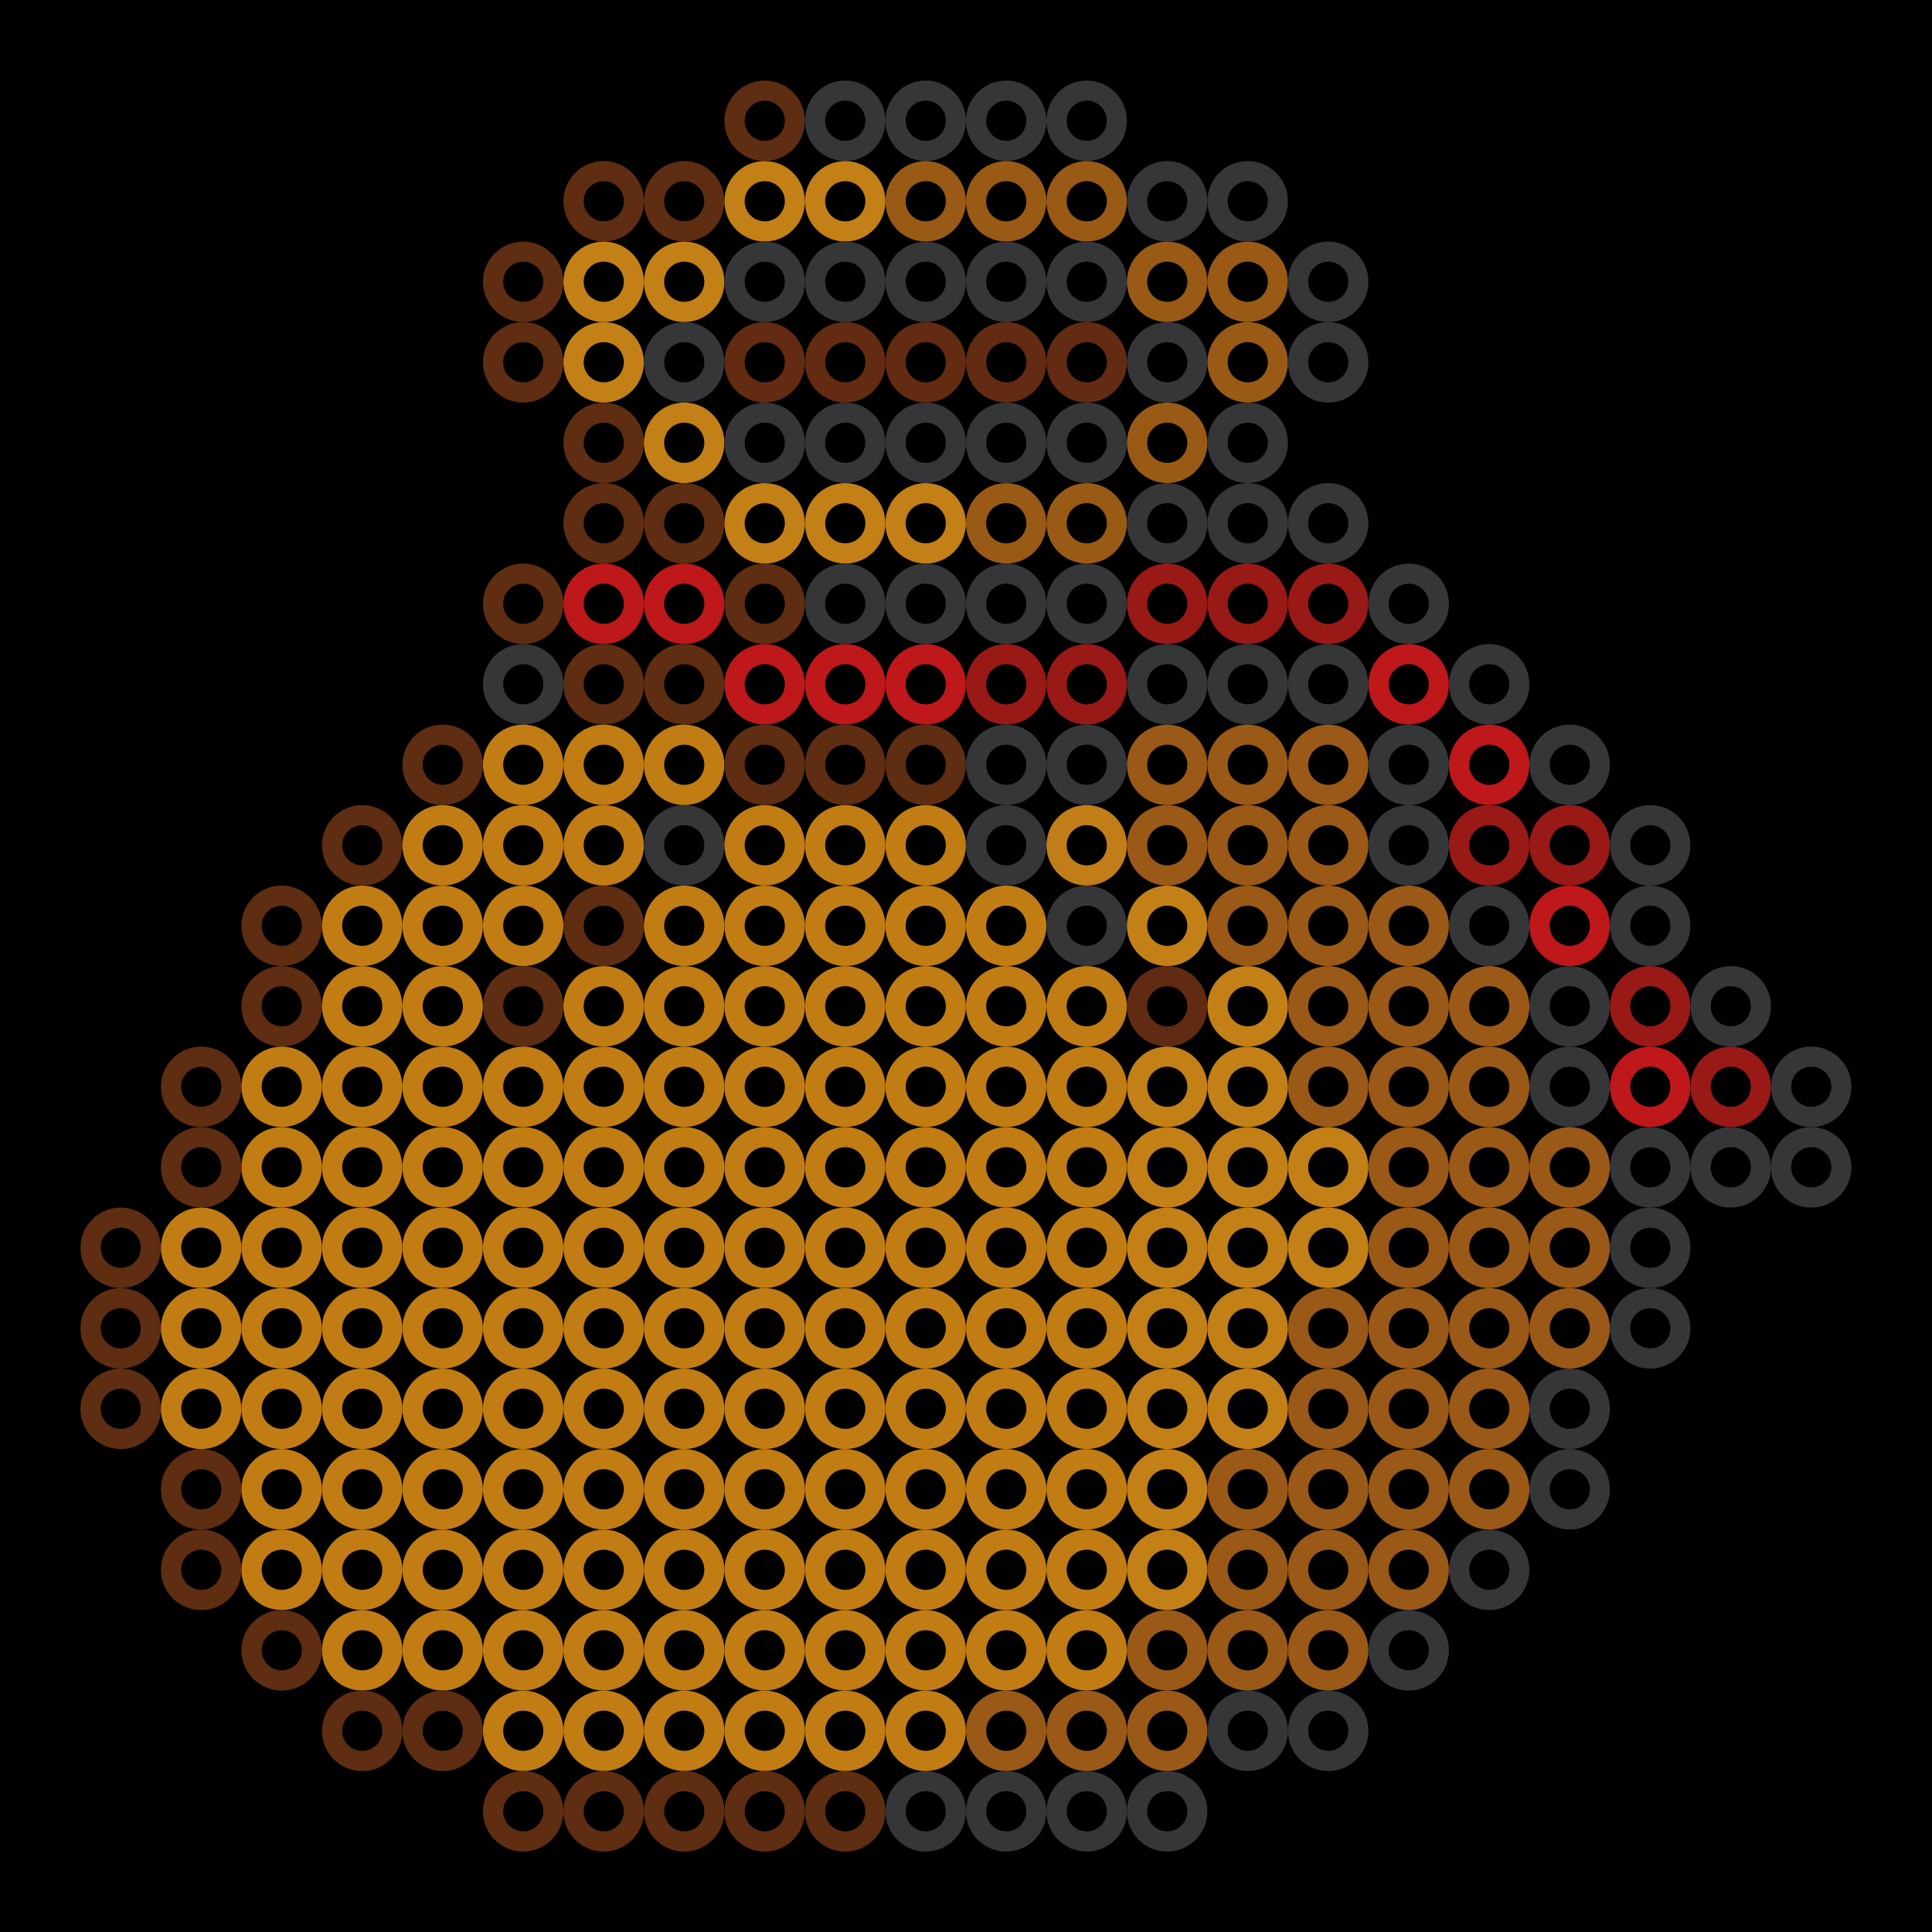 <?xml version='1.0' encoding='UTF-8'?><svg id='Lager_2' xmlns='http://www.w3.org/2000/svg' width='240mm' height='240mm' viewBox='0 0 680.31 680.31'><g id='Lager_2-2'><rect width='680.31' height='680.31'/></g><defs><style>.cls-1{fill:none;}.cls-2{fill:#9a5916;}.cls-3{fill:#991917;}.cls-4{fill:#985a15;}.cls-5{fill:#c38017;}.cls-6{fill:#be181a;}.cls-7{fill:#c17d13;}.cls-8{fill:#c17d17;}.cls-9{fill:#632b11;}.cls-10{fill:#343638;}.cls-11{fill:#612a12;}.cls-12{fill:#5f2d12;}</style></defs><g id='Lager_73_kopia'><g><circle class='cls-12' cx='269.26' cy='42.54' r='14.17'/><circle class='cls-10' cx='297.61' cy='42.54' r='14.17'/><circle class='cls-10' cx='325.95' cy='42.54' r='14.17'/><circle class='cls-10' cx='354.3' cy='42.54' r='14.17'/><circle class='cls-10' cx='382.65' cy='42.54' r='14.17'/><circle class='cls-12' cx='212.57' cy='70.89' r='14.17'/><circle class='cls-12' cx='240.91' cy='70.89' r='14.17'/><circle class='cls-5' cx='269.26' cy='70.89' r='14.17'/><circle class='cls-5' cx='297.61' cy='70.89' r='14.17'/><circle class='cls-4' cx='325.95' cy='70.89' r='14.17'/><circle class='cls-4' cx='354.3' cy='70.89' r='14.17'/><circle class='cls-4' cx='382.65' cy='70.89' r='14.17'/><circle class='cls-10' cx='410.99' cy='70.89' r='14.17'/><circle class='cls-10' cx='439.34' cy='70.89' r='14.17'/><circle class='cls-12' cx='184.22' cy='99.24' r='14.17'/><circle class='cls-5' cx='212.57' cy='99.24' r='14.17'/><circle class='cls-5' cx='240.91' cy='99.24' r='14.17'/><circle class='cls-10' cx='269.26' cy='99.24' r='14.17'/><circle class='cls-10' cx='297.61' cy='99.24' r='14.17'/><circle class='cls-10' cx='325.95' cy='99.24' r='14.17'/><circle class='cls-10' cx='354.3' cy='99.24' r='14.17'/><circle class='cls-10' cx='382.65' cy='99.24' r='14.17'/><circle class='cls-4' cx='410.99' cy='99.24' r='14.17'/><circle class='cls-4' cx='439.34' cy='99.24' r='14.17'/><circle class='cls-10' cx='467.68' cy='99.24' r='14.17'/><circle class='cls-12' cx='184.22' cy='127.58' r='14.17'/><circle class='cls-5' cx='212.57' cy='127.58' r='14.17'/><circle class='cls-10' cx='240.91' cy='127.58' r='14.17'/><circle class='cls-9' cx='269.26' cy='127.58' r='14.17'/><circle class='cls-9' cx='297.61' cy='127.58' r='14.17'/><circle class='cls-9' cx='325.95' cy='127.58' r='14.17'/><circle class='cls-9' cx='354.3' cy='127.58' r='14.17'/><circle class='cls-9' cx='382.65' cy='127.58' r='14.17'/><circle class='cls-10' cx='410.99' cy='127.58' r='14.17'/><circle class='cls-4' cx='439.34' cy='127.58' r='14.17'/><circle class='cls-10' cx='467.68' cy='127.58' r='14.17'/><circle class='cls-12' cx='212.57' cy='155.93' r='14.17'/><circle class='cls-5' cx='240.91' cy='155.93' r='14.17'/><circle class='cls-10' cx='269.26' cy='155.93' r='14.17'/><circle class='cls-10' cx='297.61' cy='155.93' r='14.17'/><circle class='cls-10' cx='325.95' cy='155.93' r='14.17'/><circle class='cls-10' cx='354.3' cy='155.93' r='14.17'/><circle class='cls-10' cx='382.65' cy='155.93' r='14.17'/><circle class='cls-4' cx='410.99' cy='155.93' r='14.17'/><circle class='cls-10' cx='439.34' cy='155.93' r='14.17'/><circle class='cls-12' cx='212.57' cy='184.28' r='14.17'/><circle class='cls-12' cx='240.91' cy='184.28' r='14.17'/><circle class='cls-5' cx='269.26' cy='184.28' r='14.17'/><circle class='cls-5' cx='297.61' cy='184.28' r='14.17'/><circle class='cls-5' cx='325.95' cy='184.28' r='14.17'/><circle class='cls-4' cx='354.3' cy='184.28' r='14.17'/><circle class='cls-4' cx='382.65' cy='184.28' r='14.17'/><circle class='cls-10' cx='410.99' cy='184.28' r='14.17'/><circle class='cls-10' cx='439.34' cy='184.28' r='14.17'/><circle class='cls-10' cx='467.68' cy='184.28' r='14.17'/><circle class='cls-12' cx='184.22' cy='212.62' r='14.17'/><circle class='cls-6' cx='212.57' cy='212.62' r='14.17'/><circle class='cls-6' cx='240.91' cy='212.62' r='14.17'/><circle class='cls-12' cx='269.26' cy='212.62' r='14.17'/><circle class='cls-10' cx='297.61' cy='212.62' r='14.17'/><circle class='cls-10' cx='325.95' cy='212.62' r='14.17'/><circle class='cls-10' cx='354.3' cy='212.62' r='14.17'/><circle class='cls-10' cx='382.65' cy='212.62' r='14.17'/><circle class='cls-3' cx='410.99' cy='212.62' r='14.17'/><circle class='cls-3' cx='439.34' cy='212.62' r='14.17'/><circle class='cls-3' cx='467.68' cy='212.62' r='14.17'/><circle class='cls-10' cx='496.03' cy='212.62' r='14.17'/><circle class='cls-10' cx='184.22' cy='240.97' r='14.17'/><circle class='cls-12' cx='212.57' cy='240.97' r='14.17'/><circle class='cls-12' cx='240.91' cy='240.97' r='14.17'/><circle class='cls-6' cx='269.26' cy='240.97' r='14.17'/><circle class='cls-6' cx='297.61' cy='240.97' r='14.17'/><circle class='cls-6' cx='325.95' cy='240.97' r='14.17'/><circle class='cls-3' cx='354.3' cy='240.97' r='14.17'/><circle class='cls-3' cx='382.65' cy='240.97' r='14.17'/><circle class='cls-10' cx='410.99' cy='240.97' r='14.17'/><circle class='cls-10' cx='439.34' cy='240.97' r='14.17'/><circle class='cls-10' cx='467.68' cy='240.97' r='14.17'/><circle class='cls-6' cx='496.03' cy='240.97' r='14.17'/><circle class='cls-10' cx='524.38' cy='240.97' r='14.17'/><circle class='cls-12' cx='155.87' cy='269.32' r='14.17'/><circle class='cls-7' cx='184.22' cy='269.32' r='14.17'/><circle class='cls-7' cx='212.57' cy='269.32' r='14.17'/><circle class='cls-7' cx='240.91' cy='269.32' r='14.17'/><circle class='cls-12' cx='269.26' cy='269.32' r='14.17'/><circle class='cls-12' cx='297.61' cy='269.32' r='14.17'/><circle class='cls-12' cx='325.95' cy='269.32' r='14.17'/><circle class='cls-10' cx='354.3' cy='269.32' r='14.17'/><circle class='cls-10' cx='382.65' cy='269.32' r='14.17'/><circle class='cls-2' cx='410.99' cy='269.32' r='14.17'/><circle class='cls-2' cx='439.34' cy='269.32' r='14.17'/><circle class='cls-2' cx='467.68' cy='269.32' r='14.17'/><circle class='cls-10' cx='496.03' cy='269.32' r='14.17'/><circle class='cls-6' cx='524.38' cy='269.32' r='14.17'/><circle class='cls-10' cx='552.72' cy='269.32' r='14.17'/><circle class='cls-12' cx='127.53' cy='297.66' r='14.17'/><circle class='cls-7' cx='155.87' cy='297.66' r='14.17'/><circle class='cls-7' cx='184.22' cy='297.66' r='14.17'/><circle class='cls-7' cx='212.57' cy='297.66' r='14.17'/><circle class='cls-10' cx='240.91' cy='297.66' r='14.17'/><circle class='cls-7' cx='269.26' cy='297.66' r='14.17'/><circle class='cls-7' cx='297.61' cy='297.66' r='14.17'/><circle class='cls-7' cx='325.95' cy='297.66' r='14.17'/><circle class='cls-10' cx='354.3' cy='297.66' r='14.17'/><circle class='cls-8' cx='382.65' cy='297.66' r='14.17'/><circle class='cls-2' cx='410.99' cy='297.66' r='14.17'/><circle class='cls-2' cx='439.34' cy='297.66' r='14.17'/><circle class='cls-2' cx='467.68' cy='297.66' r='14.17'/><circle class='cls-10' cx='496.03' cy='297.66' r='14.17'/><circle class='cls-3' cx='524.38' cy='297.66' r='14.17'/><circle class='cls-3' cx='552.72' cy='297.66' r='14.17'/><circle class='cls-10' cx='581.07' cy='297.66' r='14.17'/><circle class='cls-12' cx='99.18' cy='326.01' r='14.17'/><circle class='cls-7' cx='127.53' cy='326.01' r='14.17'/><circle class='cls-7' cx='155.87' cy='326.01' r='14.17'/><circle class='cls-7' cx='184.22' cy='326.01' r='14.17'/><circle class='cls-12' cx='212.57' cy='326.01' r='14.17'/><circle class='cls-7' cx='240.91' cy='326.01' r='14.17'/><circle class='cls-7' cx='269.26' cy='326.01' r='14.17'/><circle class='cls-7' cx='297.61' cy='326.01' r='14.17'/><circle class='cls-7' cx='325.95' cy='326.01' r='14.17'/><circle class='cls-7' cx='354.3' cy='326.01' r='14.17'/><circle class='cls-10' cx='382.65' cy='326.01' r='14.17'/><circle class='cls-5' cx='410.99' cy='326.01' r='14.17'/><circle class='cls-2' cx='439.34' cy='326.01' r='14.17'/><circle class='cls-2' cx='467.68' cy='326.01' r='14.17'/><circle class='cls-2' cx='496.03' cy='326.01' r='14.17'/><circle class='cls-10' cx='524.38' cy='326.01' r='14.17'/><circle class='cls-6' cx='552.72' cy='326.01' r='14.17'/><circle class='cls-10' cx='581.07' cy='326.01' r='14.17'/><circle class='cls-12' cx='99.18' cy='354.36' r='14.17'/><circle class='cls-7' cx='127.53' cy='354.36' r='14.17'/><circle class='cls-7' cx='155.87' cy='354.36' r='14.17'/><circle class='cls-12' cx='184.22' cy='354.36' r='14.17'/><circle class='cls-7' cx='212.57' cy='354.36' r='14.17'/><circle class='cls-7' cx='240.91' cy='354.36' r='14.17'/><circle class='cls-7' cx='269.26' cy='354.36' r='14.17'/><circle class='cls-7' cx='297.61' cy='354.36' r='14.17'/><circle class='cls-7' cx='325.95' cy='354.36' r='14.17'/><circle class='cls-7' cx='354.3' cy='354.36' r='14.17'/><circle class='cls-7' cx='382.65' cy='354.36' r='14.17'/><circle class='cls-11' cx='410.99' cy='354.36' r='14.17'/><circle class='cls-5' cx='439.34' cy='354.36' r='14.17'/><circle class='cls-2' cx='467.68' cy='354.36' r='14.17'/><circle class='cls-2' cx='496.03' cy='354.36' r='14.17'/><circle class='cls-2' cx='524.38' cy='354.36' r='14.17'/><circle class='cls-10' cx='552.72' cy='354.36' r='14.17'/><circle class='cls-3' cx='581.07' cy='354.36' r='14.17'/><circle class='cls-10' cx='609.42' cy='354.36' r='14.17'/><circle class='cls-12' cx='70.83' cy='382.7' r='14.17'/><circle class='cls-7' cx='99.18' cy='382.7' r='14.17'/><circle class='cls-7' cx='127.53' cy='382.7' r='14.17'/><circle class='cls-7' cx='155.87' cy='382.7' r='14.17'/><circle class='cls-7' cx='184.22' cy='382.7' r='14.17'/><circle class='cls-7' cx='212.57' cy='382.7' r='14.17'/><circle class='cls-7' cx='240.91' cy='382.7' r='14.17'/><circle class='cls-7' cx='269.26' cy='382.7' r='14.17'/><circle class='cls-7' cx='297.61' cy='382.7' r='14.17'/><circle class='cls-7' cx='325.95' cy='382.7' r='14.17'/><circle class='cls-7' cx='354.3' cy='382.7' r='14.17'/><circle class='cls-7' cx='382.65' cy='382.7' r='14.17'/><circle class='cls-5' cx='410.99' cy='382.7' r='14.17'/><circle class='cls-5' cx='439.34' cy='382.7' r='14.17'/><circle class='cls-2' cx='467.68' cy='382.7' r='14.17'/><circle class='cls-2' cx='496.03' cy='382.7' r='14.17'/><circle class='cls-2' cx='524.38' cy='382.7' r='14.17'/><circle class='cls-10' cx='552.72' cy='382.7' r='14.17'/><circle class='cls-6' cx='581.07' cy='382.7' r='14.17'/><circle class='cls-3' cx='609.42' cy='382.7' r='14.17'/><circle class='cls-10' cx='637.76' cy='382.7' r='14.17'/><circle class='cls-12' cx='70.83' cy='411.05' r='14.17'/><circle class='cls-7' cx='99.18' cy='411.05' r='14.17'/><circle class='cls-7' cx='127.53' cy='411.05' r='14.17'/><circle class='cls-7' cx='155.87' cy='411.05' r='14.17'/><circle class='cls-7' cx='184.22' cy='411.05' r='14.17'/><circle class='cls-7' cx='212.57' cy='411.05' r='14.17'/><circle class='cls-7' cx='240.91' cy='411.05' r='14.17'/><circle class='cls-7' cx='269.26' cy='411.05' r='14.17'/><circle class='cls-7' cx='297.61' cy='411.05' r='14.17'/><circle class='cls-7' cx='325.95' cy='411.05' r='14.17'/><circle class='cls-7' cx='354.3' cy='411.05' r='14.17'/><circle class='cls-7' cx='382.65' cy='411.05' r='14.17'/><circle class='cls-5' cx='410.99' cy='411.05' r='14.17'/><circle class='cls-5' cx='439.34' cy='411.05' r='14.17'/><circle class='cls-5' cx='467.68' cy='411.05' r='14.17'/><circle class='cls-2' cx='496.03' cy='411.05' r='14.17'/><circle class='cls-2' cx='524.38' cy='411.05' r='14.17'/><circle class='cls-2' cx='552.72' cy='411.05' r='14.17'/><circle class='cls-10' cx='581.07' cy='411.05' r='14.17'/><circle class='cls-10' cx='609.42' cy='411.05' r='14.17'/><circle class='cls-10' cx='637.76' cy='411.05' r='14.17'/><circle class='cls-12' cx='42.49' cy='439.39' r='14.17'/><circle class='cls-7' cx='70.83' cy='439.39' r='14.17'/><circle class='cls-7' cx='99.18' cy='439.39' r='14.17'/><circle class='cls-7' cx='127.53' cy='439.39' r='14.17'/><circle class='cls-7' cx='155.87' cy='439.39' r='14.17'/><circle class='cls-7' cx='184.22' cy='439.39' r='14.17'/><circle class='cls-7' cx='212.57' cy='439.39' r='14.17'/><circle class='cls-7' cx='240.91' cy='439.39' r='14.17'/><circle class='cls-7' cx='269.26' cy='439.39' r='14.17'/><circle class='cls-7' cx='297.61' cy='439.39' r='14.17'/><circle class='cls-7' cx='325.95' cy='439.39' r='14.17'/><circle class='cls-7' cx='354.3' cy='439.39' r='14.17'/><circle class='cls-7' cx='382.65' cy='439.39' r='14.17'/><circle class='cls-5' cx='410.99' cy='439.39' r='14.17'/><circle class='cls-5' cx='439.34' cy='439.39' r='14.17'/><circle class='cls-5' cx='467.68' cy='439.39' r='14.17'/><circle class='cls-2' cx='496.03' cy='439.39' r='14.17'/><circle class='cls-2' cx='524.38' cy='439.39' r='14.17'/><circle class='cls-2' cx='552.72' cy='439.39' r='14.17'/><circle class='cls-10' cx='581.07' cy='439.39' r='14.17'/><circle class='cls-12' cx='42.49' cy='467.74' r='14.17'/><circle class='cls-7' cx='70.83' cy='467.74' r='14.17'/><circle class='cls-7' cx='99.18' cy='467.74' r='14.17'/><circle class='cls-7' cx='127.53' cy='467.74' r='14.17'/><circle class='cls-7' cx='155.87' cy='467.74' r='14.17'/><circle class='cls-7' cx='184.22' cy='467.74' r='14.17'/><circle class='cls-7' cx='212.57' cy='467.74' r='14.17'/><circle class='cls-7' cx='240.91' cy='467.74' r='14.17'/><circle class='cls-7' cx='269.26' cy='467.74' r='14.17'/><circle class='cls-7' cx='297.61' cy='467.74' r='14.17'/><circle class='cls-7' cx='325.95' cy='467.74' r='14.17'/><circle class='cls-7' cx='354.3' cy='467.74' r='14.17'/><circle class='cls-7' cx='382.65' cy='467.74' r='14.17'/><circle class='cls-5' cx='410.99' cy='467.74' r='14.17'/><circle class='cls-5' cx='439.34' cy='467.74' r='14.17'/><circle class='cls-2' cx='467.68' cy='467.74' r='14.17'/><circle class='cls-2' cx='496.03' cy='467.74' r='14.17'/><circle class='cls-2' cx='524.38' cy='467.74' r='14.17'/><circle class='cls-2' cx='552.72' cy='467.74' r='14.17'/><circle class='cls-10' cx='581.07' cy='467.74' r='14.17'/><circle class='cls-12' cx='42.49' cy='496.09' r='14.17'/><circle class='cls-7' cx='70.83' cy='496.09' r='14.17'/><circle class='cls-7' cx='99.18' cy='496.09' r='14.17'/><circle class='cls-7' cx='127.53' cy='496.09' r='14.17'/><circle class='cls-7' cx='155.87' cy='496.09' r='14.17'/><circle class='cls-7' cx='184.22' cy='496.09' r='14.17'/><circle class='cls-7' cx='212.57' cy='496.09' r='14.17'/><circle class='cls-7' cx='240.91' cy='496.09' r='14.17'/><circle class='cls-7' cx='269.26' cy='496.09' r='14.17'/><circle class='cls-7' cx='297.61' cy='496.09' r='14.17'/><circle class='cls-7' cx='325.95' cy='496.09' r='14.17'/><circle class='cls-7' cx='354.3' cy='496.09' r='14.17'/><circle class='cls-7' cx='382.65' cy='496.09' r='14.17'/><circle class='cls-5' cx='410.99' cy='496.09' r='14.17'/><circle class='cls-5' cx='439.34' cy='496.09' r='14.17'/><circle class='cls-2' cx='467.68' cy='496.09' r='14.17'/><circle class='cls-2' cx='496.03' cy='496.09' r='14.17'/><circle class='cls-2' cx='524.38' cy='496.09' r='14.17'/><circle class='cls-10' cx='552.72' cy='496.09' r='14.17'/><circle class='cls-12' cx='70.83' cy='524.43' r='14.17'/><circle class='cls-7' cx='99.18' cy='524.43' r='14.17'/><circle class='cls-7' cx='127.53' cy='524.43' r='14.17'/><circle class='cls-7' cx='155.87' cy='524.43' r='14.17'/><circle class='cls-7' cx='184.22' cy='524.43' r='14.17'/><circle class='cls-7' cx='212.57' cy='524.43' r='14.17'/><circle class='cls-7' cx='240.91' cy='524.43' r='14.17'/><circle class='cls-7' cx='269.26' cy='524.43' r='14.17'/><circle class='cls-7' cx='297.61' cy='524.43' r='14.17'/><circle class='cls-7' cx='325.95' cy='524.43' r='14.17'/><circle class='cls-7' cx='354.3' cy='524.43' r='14.17'/><circle class='cls-7' cx='382.65' cy='524.43' r='14.17'/><circle class='cls-5' cx='410.99' cy='524.43' r='14.17'/><circle class='cls-2' cx='439.34' cy='524.43' r='14.17'/><circle class='cls-2' cx='467.68' cy='524.43' r='14.17'/><circle class='cls-2' cx='496.03' cy='524.43' r='14.17'/><circle class='cls-2' cx='524.38' cy='524.43' r='14.17'/><circle class='cls-10' cx='552.72' cy='524.43' r='14.17'/><circle class='cls-12' cx='70.83' cy='552.78' r='14.17'/><circle class='cls-7' cx='99.18' cy='552.78' r='14.17'/><circle class='cls-7' cx='127.53' cy='552.78' r='14.17'/><circle class='cls-7' cx='155.87' cy='552.78' r='14.17'/><circle class='cls-7' cx='184.22' cy='552.78' r='14.17'/><circle class='cls-7' cx='212.57' cy='552.78' r='14.17'/><circle class='cls-7' cx='240.91' cy='552.78' r='14.17'/><circle class='cls-7' cx='269.26' cy='552.78' r='14.17'/><circle class='cls-7' cx='297.61' cy='552.78' r='14.17'/><circle class='cls-7' cx='325.95' cy='552.78' r='14.17'/><circle class='cls-7' cx='354.3' cy='552.78' r='14.17'/><circle class='cls-7' cx='382.65' cy='552.78' r='14.17'/><circle class='cls-5' cx='410.99' cy='552.78' r='14.17'/><circle class='cls-2' cx='439.34' cy='552.78' r='14.17'/><circle class='cls-2' cx='467.68' cy='552.78' r='14.17'/><circle class='cls-2' cx='496.03' cy='552.78' r='14.17'/><circle class='cls-10' cx='524.38' cy='552.78' r='14.17'/><circle class='cls-12' cx='99.18' cy='581.13' r='14.17'/><circle class='cls-7' cx='127.53' cy='581.13' r='14.17'/><circle class='cls-7' cx='155.87' cy='581.13' r='14.17'/><circle class='cls-7' cx='184.22' cy='581.13' r='14.17'/><circle class='cls-7' cx='212.57' cy='581.13' r='14.17'/><circle class='cls-7' cx='240.91' cy='581.13' r='14.17'/><circle class='cls-7' cx='269.26' cy='581.13' r='14.17'/><circle class='cls-7' cx='297.61' cy='581.13' r='14.17'/><circle class='cls-7' cx='325.95' cy='581.13' r='14.17'/><circle class='cls-7' cx='354.3' cy='581.13' r='14.17'/><circle class='cls-7' cx='382.65' cy='581.13' r='14.17'/><circle class='cls-2' cx='410.99' cy='581.13' r='14.17'/><circle class='cls-2' cx='439.34' cy='581.13' r='14.17'/><circle class='cls-2' cx='467.68' cy='581.13' r='14.17'/><circle class='cls-10' cx='496.03' cy='581.13' r='14.17'/><circle class='cls-12' cx='127.53' cy='609.47' r='14.17'/><circle class='cls-12' cx='155.87' cy='609.47' r='14.17'/><circle class='cls-7' cx='184.22' cy='609.47' r='14.17'/><circle class='cls-7' cx='212.57' cy='609.47' r='14.17'/><circle class='cls-7' cx='240.91' cy='609.47' r='14.17'/><circle class='cls-7' cx='269.26' cy='609.47' r='14.17'/><circle class='cls-7' cx='297.61' cy='609.47' r='14.17'/><circle class='cls-7' cx='325.95' cy='609.47' r='14.17'/><circle class='cls-2' cx='354.3' cy='609.47' r='14.17'/><circle class='cls-2' cx='382.65' cy='609.47' r='14.17'/><circle class='cls-2' cx='410.99' cy='609.47' r='14.17'/><circle class='cls-10' cx='439.34' cy='609.47' r='14.17'/><circle class='cls-10' cx='467.68' cy='609.47' r='14.17'/><circle class='cls-12' cx='184.22' cy='637.82' r='14.17'/><circle class='cls-12' cx='212.57' cy='637.82' r='14.17'/><circle class='cls-12' cx='240.91' cy='637.82' r='14.17'/><circle class='cls-12' cx='269.26' cy='637.82' r='14.17'/><circle class='cls-12' cx='297.61' cy='637.82' r='14.17'/><circle class='cls-10' cx='325.95' cy='637.82' r='14.17'/><circle class='cls-10' cx='354.3' cy='637.82' r='14.17'/><circle class='cls-10' cx='382.65' cy='637.82' r='14.17'/><circle class='cls-10' cx='410.99' cy='637.82' r='14.17'/><rect class='cls-1' width='680.31' height='680.31'/></g></g><defs><style>.cls-1{fill:none;}</style></defs><g id='blob1'><g><circle cx='14.17' cy='14.17' r='7.07'/><circle cx='42.52' cy='14.17' r='7.07'/><circle cx='70.87' cy='14.17' r='7.07'/><circle cx='99.21' cy='14.17' r='7.07'/><circle cx='127.56' cy='14.17' r='7.07'/><circle cx='155.91' cy='14.17' r='7.07'/><circle cx='184.25' cy='14.17' r='7.07'/><circle cx='212.6' cy='14.17' r='7.07'/><circle cx='240.94' cy='14.17' r='7.07'/><circle cx='269.29' cy='14.17' r='7.07'/><circle cx='297.64' cy='14.17' r='7.07'/><circle cx='325.98' cy='14.17' r='7.07'/><circle cx='354.33' cy='14.17' r='7.07'/><circle cx='382.68' cy='14.17' r='7.07'/><circle cx='411.02' cy='14.17' r='7.07'/><circle cx='439.37' cy='14.17' r='7.07'/><circle cx='467.72' cy='14.17' r='7.07'/><circle cx='496.06' cy='14.17' r='7.07'/><circle cx='524.41' cy='14.17' r='7.07'/><circle cx='552.76' cy='14.17' r='7.07'/><circle cx='581.1' cy='14.17' r='7.07'/><circle cx='609.45' cy='14.17' r='7.07'/><circle cx='637.8' cy='14.17' r='7.07'/><circle cx='666.14' cy='14.17' r='7.07'/><circle cx='14.17' cy='42.52' r='7.07'/><circle cx='42.52' cy='42.52' r='7.07'/><circle cx='70.87' cy='42.52' r='7.07'/><circle cx='99.21' cy='42.52' r='7.07'/><circle cx='127.56' cy='42.52' r='7.07'/><circle cx='155.91' cy='42.52' r='7.07'/><circle cx='184.25' cy='42.52' r='7.07'/><circle cx='212.6' cy='42.52' r='7.07'/><circle cx='240.94' cy='42.52' r='7.07'/><circle cx='269.29' cy='42.52' r='7.07'/><circle cx='297.64' cy='42.52' r='7.07'/><circle cx='325.98' cy='42.52' r='7.07'/><circle cx='354.33' cy='42.52' r='7.07'/><circle cx='382.68' cy='42.52' r='7.07'/><circle cx='411.02' cy='42.52' r='7.07'/><circle cx='439.37' cy='42.52' r='7.07'/><circle cx='467.72' cy='42.52' r='7.07'/><circle cx='496.06' cy='42.52' r='7.07'/><circle cx='524.41' cy='42.52' r='7.07'/><circle cx='552.76' cy='42.52' r='7.07'/><circle cx='581.1' cy='42.52' r='7.07'/><circle cx='609.45' cy='42.52' r='7.07'/><circle cx='637.8' cy='42.52' r='7.07'/><circle cx='666.14' cy='42.52' r='7.07'/><circle cx='14.17' cy='70.87' r='7.07'/><circle cx='42.52' cy='70.87' r='7.07'/><circle cx='70.87' cy='70.87' r='7.07'/><circle cx='99.21' cy='70.87' r='7.07'/><circle cx='127.56' cy='70.87' r='7.07'/><circle cx='155.91' cy='70.87' r='7.07'/><circle cx='184.25' cy='70.87' r='7.07'/><circle cx='212.6' cy='70.87' r='7.07'/><circle cx='240.94' cy='70.87' r='7.07'/><circle cx='269.29' cy='70.87' r='7.07'/><circle cx='297.64' cy='70.87' r='7.07'/><circle cx='325.98' cy='70.87' r='7.07'/><circle cx='354.33' cy='70.87' r='7.07'/><circle cx='382.68' cy='70.87' r='7.07'/><circle cx='411.02' cy='70.87' r='7.07'/><circle cx='439.37' cy='70.87' r='7.07'/><circle cx='467.72' cy='70.87' r='7.07'/><circle cx='496.06' cy='70.87' r='7.07'/><circle cx='524.41' cy='70.87' r='7.07'/><circle cx='552.76' cy='70.87' r='7.07'/><circle cx='581.1' cy='70.87' r='7.07'/><circle cx='609.45' cy='70.87' r='7.07'/><circle cx='637.8' cy='70.87' r='7.07'/><circle cx='666.14' cy='70.87' r='7.07'/><circle cx='14.17' cy='99.21' r='7.07'/><circle cx='42.52' cy='99.21' r='7.07'/><circle cx='70.87' cy='99.21' r='7.07'/><circle cx='99.21' cy='99.21' r='7.07'/><circle cx='127.56' cy='99.21' r='7.07'/><circle cx='155.91' cy='99.21' r='7.07'/><circle cx='184.25' cy='99.21' r='7.07'/><circle cx='212.6' cy='99.21' r='7.07'/><circle cx='240.94' cy='99.21' r='7.07'/><circle cx='269.29' cy='99.21' r='7.07'/><circle cx='297.64' cy='99.21' r='7.07'/><circle cx='325.98' cy='99.21' r='7.07'/><circle cx='354.33' cy='99.21' r='7.07'/><circle cx='382.68' cy='99.21' r='7.07'/><circle cx='411.02' cy='99.21' r='7.07'/><circle cx='439.37' cy='99.21' r='7.07'/><circle cx='467.72' cy='99.21' r='7.07'/><circle cx='496.06' cy='99.21' r='7.07'/><circle cx='524.41' cy='99.21' r='7.07'/><circle cx='552.76' cy='99.21' r='7.07'/><circle cx='581.1' cy='99.21' r='7.07'/><circle cx='609.45' cy='99.21' r='7.07'/><circle cx='637.8' cy='99.21' r='7.07'/><circle cx='666.14' cy='99.21' r='7.07'/><circle cx='14.17' cy='127.56' r='7.07'/><circle cx='42.52' cy='127.56' r='7.07'/><circle cx='70.87' cy='127.56' r='7.07'/><circle cx='99.21' cy='127.56' r='7.07'/><circle cx='127.56' cy='127.56' r='7.07'/><circle cx='155.91' cy='127.56' r='7.07'/><circle cx='184.25' cy='127.56' r='7.07'/><circle cx='212.6' cy='127.56' r='7.07'/><circle cx='240.94' cy='127.56' r='7.07'/><circle cx='269.29' cy='127.56' r='7.07'/><circle cx='297.64' cy='127.56' r='7.07'/><circle cx='325.98' cy='127.56' r='7.07'/><circle cx='354.33' cy='127.56' r='7.07'/><circle cx='382.68' cy='127.56' r='7.07'/><circle cx='411.02' cy='127.56' r='7.07'/><circle cx='439.37' cy='127.56' r='7.07'/><circle cx='467.72' cy='127.56' r='7.07'/><circle cx='496.06' cy='127.56' r='7.07'/><circle cx='524.41' cy='127.56' r='7.07'/><circle cx='552.76' cy='127.56' r='7.07'/><circle cx='581.1' cy='127.56' r='7.07'/><circle cx='609.45' cy='127.56' r='7.07'/><circle cx='637.8' cy='127.56' r='7.07'/><circle cx='666.14' cy='127.56' r='7.07'/><circle cx='14.17' cy='155.91' r='7.07'/><circle cx='42.52' cy='155.91' r='7.07'/><circle cx='70.87' cy='155.91' r='7.07'/><circle cx='99.21' cy='155.91' r='7.07'/><circle cx='127.56' cy='155.91' r='7.07'/><circle cx='155.91' cy='155.91' r='7.07'/><circle cx='184.25' cy='155.91' r='7.07'/><circle cx='212.6' cy='155.91' r='7.07'/><circle cx='240.94' cy='155.91' r='7.07'/><circle cx='269.29' cy='155.91' r='7.07'/><circle cx='297.64' cy='155.91' r='7.07'/><circle cx='325.98' cy='155.91' r='7.07'/><circle cx='354.33' cy='155.91' r='7.07'/><circle cx='382.68' cy='155.91' r='7.07'/><circle cx='411.02' cy='155.91' r='7.07'/><circle cx='439.37' cy='155.91' r='7.07'/><circle cx='467.72' cy='155.91' r='7.07'/><circle cx='496.06' cy='155.91' r='7.07'/><circle cx='524.41' cy='155.91' r='7.07'/><circle cx='552.76' cy='155.91' r='7.07'/><circle cx='581.1' cy='155.91' r='7.07'/><circle cx='609.45' cy='155.91' r='7.07'/><circle cx='637.8' cy='155.91' r='7.07'/><circle cx='666.14' cy='155.91' r='7.07'/><circle cx='14.17' cy='184.25' r='7.07'/><circle cx='42.52' cy='184.25' r='7.07'/><circle cx='70.87' cy='184.25' r='7.07'/><circle cx='99.21' cy='184.25' r='7.07'/><circle cx='127.56' cy='184.25' r='7.07'/><circle cx='155.91' cy='184.25' r='7.07'/><circle cx='184.25' cy='184.25' r='7.07'/><circle cx='212.6' cy='184.25' r='7.07'/><circle cx='240.94' cy='184.25' r='7.07'/><circle cx='269.29' cy='184.25' r='7.07'/><circle cx='297.64' cy='184.25' r='7.07'/><circle cx='325.98' cy='184.25' r='7.07'/><circle cx='354.33' cy='184.25' r='7.07'/><circle cx='382.68' cy='184.25' r='7.07'/><circle cx='411.02' cy='184.25' r='7.07'/><circle cx='439.37' cy='184.25' r='7.07'/><circle cx='467.72' cy='184.25' r='7.07'/><circle cx='496.06' cy='184.25' r='7.07'/><circle cx='524.41' cy='184.25' r='7.07'/><circle cx='552.76' cy='184.25' r='7.07'/><circle cx='581.1' cy='184.25' r='7.07'/><circle cx='609.45' cy='184.25' r='7.07'/><circle cx='637.8' cy='184.25' r='7.07'/><circle cx='666.14' cy='184.25' r='7.07'/><circle cx='14.17' cy='212.6' r='7.07'/><circle cx='42.52' cy='212.6' r='7.07'/><circle cx='70.87' cy='212.6' r='7.07'/><circle cx='99.21' cy='212.6' r='7.07'/><circle cx='127.56' cy='212.6' r='7.07'/><circle cx='155.91' cy='212.6' r='7.07'/><circle cx='184.25' cy='212.6' r='7.07'/><circle cx='212.6' cy='212.6' r='7.07'/><circle cx='240.94' cy='212.6' r='7.07'/><circle cx='269.29' cy='212.6' r='7.07'/><circle cx='297.64' cy='212.6' r='7.07'/><circle cx='325.98' cy='212.6' r='7.07'/><circle cx='354.33' cy='212.6' r='7.07'/><circle cx='382.68' cy='212.6' r='7.07'/><circle cx='411.02' cy='212.6' r='7.07'/><circle cx='439.37' cy='212.6' r='7.07'/><circle cx='467.72' cy='212.6' r='7.07'/><circle cx='496.06' cy='212.6' r='7.07'/><circle cx='524.41' cy='212.6' r='7.07'/><circle cx='552.76' cy='212.6' r='7.07'/><circle cx='581.1' cy='212.6' r='7.07'/><circle cx='609.45' cy='212.6' r='7.07'/><circle cx='637.8' cy='212.6' r='7.07'/><circle cx='666.14' cy='212.6' r='7.07'/><circle cx='14.17' cy='240.95' r='7.07'/><circle cx='42.52' cy='240.95' r='7.07'/><circle cx='70.87' cy='240.95' r='7.07'/><circle cx='99.21' cy='240.95' r='7.07'/><circle cx='127.56' cy='240.95' r='7.07'/><circle cx='155.91' cy='240.95' r='7.07'/><circle cx='184.25' cy='240.95' r='7.07'/><circle cx='212.6' cy='240.95' r='7.07'/><circle cx='240.94' cy='240.95' r='7.07'/><circle cx='269.29' cy='240.95' r='7.07'/><circle cx='297.64' cy='240.95' r='7.07'/><circle cx='325.98' cy='240.95' r='7.07'/><circle cx='354.33' cy='240.95' r='7.07'/><circle cx='382.68' cy='240.95' r='7.07'/><circle cx='411.02' cy='240.95' r='7.07'/><circle cx='439.37' cy='240.95' r='7.07'/><circle cx='467.72' cy='240.95' r='7.07'/><circle cx='496.06' cy='240.95' r='7.07'/><circle cx='524.41' cy='240.95' r='7.07'/><circle cx='552.76' cy='240.95' r='7.07'/><circle cx='581.1' cy='240.95' r='7.07'/><circle cx='609.45' cy='240.95' r='7.07'/><circle cx='637.8' cy='240.95' r='7.07'/><circle cx='666.14' cy='240.95' r='7.07'/><circle cx='14.17' cy='269.29' r='7.07'/><circle cx='42.52' cy='269.29' r='7.07'/><circle cx='70.87' cy='269.29' r='7.07'/><circle cx='99.21' cy='269.29' r='7.07'/><circle cx='127.56' cy='269.29' r='7.07'/><circle cx='155.91' cy='269.29' r='7.07'/><circle cx='184.25' cy='269.29' r='7.07'/><circle cx='212.6' cy='269.29' r='7.07'/><circle cx='240.94' cy='269.29' r='7.07'/><circle cx='269.29' cy='269.29' r='7.07'/><circle cx='297.64' cy='269.29' r='7.07'/><circle cx='325.98' cy='269.29' r='7.07'/><circle cx='354.33' cy='269.29' r='7.07'/><circle cx='382.68' cy='269.29' r='7.07'/><circle cx='411.02' cy='269.29' r='7.07'/><circle cx='439.37' cy='269.29' r='7.07'/><circle cx='467.72' cy='269.29' r='7.07'/><circle cx='496.06' cy='269.29' r='7.07'/><circle cx='524.41' cy='269.29' r='7.07'/><circle cx='552.76' cy='269.29' r='7.07'/><circle cx='581.1' cy='269.29' r='7.07'/><circle cx='609.45' cy='269.29' r='7.07'/><circle cx='637.8' cy='269.29' r='7.07'/><circle cx='666.14' cy='269.29' r='7.07'/><circle cx='14.17' cy='297.64' r='7.07'/><circle cx='42.52' cy='297.64' r='7.07'/><circle cx='70.87' cy='297.64' r='7.07'/><circle cx='99.21' cy='297.64' r='7.07'/><circle cx='127.56' cy='297.64' r='7.07'/><circle cx='155.91' cy='297.64' r='7.07'/><circle cx='184.25' cy='297.64' r='7.07'/><circle cx='212.6' cy='297.64' r='7.07'/><circle cx='240.94' cy='297.64' r='7.07'/><circle cx='269.29' cy='297.64' r='7.07'/><circle cx='297.64' cy='297.64' r='7.07'/><circle cx='325.98' cy='297.64' r='7.07'/><circle cx='354.33' cy='297.64' r='7.07'/><circle cx='382.68' cy='297.64' r='7.07'/><circle cx='411.02' cy='297.64' r='7.07'/><circle cx='439.37' cy='297.64' r='7.07'/><circle cx='467.72' cy='297.64' r='7.07'/><circle cx='496.06' cy='297.64' r='7.07'/><circle cx='524.41' cy='297.64' r='7.07'/><circle cx='552.76' cy='297.64' r='7.07'/><circle cx='581.1' cy='297.64' r='7.07'/><circle cx='609.45' cy='297.64' r='7.07'/><circle cx='637.8' cy='297.64' r='7.07'/><circle cx='666.14' cy='297.64' r='7.07'/><circle cx='14.17' cy='325.99' r='7.07'/><circle cx='42.52' cy='325.99' r='7.07'/><circle cx='70.87' cy='325.99' r='7.07'/><circle cx='99.21' cy='325.99' r='7.07'/><circle cx='127.56' cy='325.99' r='7.07'/><circle cx='155.91' cy='325.99' r='7.07'/><circle cx='184.25' cy='325.99' r='7.07'/><circle cx='212.6' cy='325.99' r='7.07'/><circle cx='240.94' cy='325.99' r='7.07'/><circle cx='269.29' cy='325.99' r='7.07'/><circle cx='297.64' cy='325.99' r='7.07'/><circle cx='325.98' cy='325.99' r='7.07'/><circle cx='354.33' cy='325.99' r='7.07'/><circle cx='382.68' cy='325.99' r='7.07'/><circle cx='411.02' cy='325.99' r='7.07'/><circle cx='439.37' cy='325.99' r='7.07'/><circle cx='467.72' cy='325.99' r='7.07'/><circle cx='496.06' cy='325.99' r='7.07'/><circle cx='524.41' cy='325.99' r='7.07'/><circle cx='552.76' cy='325.99' r='7.07'/><circle cx='581.1' cy='325.99' r='7.07'/><circle cx='609.45' cy='325.99' r='7.07'/><circle cx='637.8' cy='325.99' r='7.07'/><circle cx='666.14' cy='325.99' r='7.07'/><rect class='cls-1' width='680.31' height='680.31'/></g></g><defs><style>.cls-1{fill:none;}</style></defs><g id='blob2'><g><circle cx='14.17' cy='354.33' r='7.07'/><circle cx='42.52' cy='354.33' r='7.07'/><circle cx='70.87' cy='354.33' r='7.07'/><circle cx='99.21' cy='354.33' r='7.07'/><circle cx='127.56' cy='354.33' r='7.07'/><circle cx='155.91' cy='354.33' r='7.07'/><circle cx='184.25' cy='354.33' r='7.07'/><circle cx='212.6' cy='354.33' r='7.07'/><circle cx='240.94' cy='354.33' r='7.07'/><circle cx='269.29' cy='354.33' r='7.07'/><circle cx='297.64' cy='354.33' r='7.07'/><circle cx='325.98' cy='354.33' r='7.07'/><circle cx='354.33' cy='354.33' r='7.07'/><circle cx='382.68' cy='354.33' r='7.07'/><circle cx='411.02' cy='354.33' r='7.07'/><circle cx='439.37' cy='354.33' r='7.07'/><circle cx='467.72' cy='354.33' r='7.07'/><circle cx='496.06' cy='354.33' r='7.07'/><circle cx='524.41' cy='354.33' r='7.07'/><circle cx='552.76' cy='354.33' r='7.07'/><circle cx='581.1' cy='354.33' r='7.07'/><circle cx='609.45' cy='354.33' r='7.07'/><circle cx='637.8' cy='354.33' r='7.07'/><circle cx='666.14' cy='354.33' r='7.07'/><circle cx='14.17' cy='382.68' r='7.07'/><circle cx='42.52' cy='382.68' r='7.07'/><circle cx='70.87' cy='382.68' r='7.07'/><circle cx='99.21' cy='382.68' r='7.07'/><circle cx='127.56' cy='382.68' r='7.07'/><circle cx='155.91' cy='382.68' r='7.07'/><circle cx='184.25' cy='382.68' r='7.07'/><circle cx='212.6' cy='382.68' r='7.07'/><circle cx='240.94' cy='382.68' r='7.07'/><circle cx='269.29' cy='382.68' r='7.07'/><circle cx='297.64' cy='382.68' r='7.07'/><circle cx='325.98' cy='382.68' r='7.07'/><circle cx='354.33' cy='382.68' r='7.07'/><circle cx='382.68' cy='382.68' r='7.07'/><circle cx='411.02' cy='382.68' r='7.07'/><circle cx='439.37' cy='382.68' r='7.07'/><circle cx='467.72' cy='382.68' r='7.07'/><circle cx='496.06' cy='382.68' r='7.07'/><circle cx='524.41' cy='382.68' r='7.07'/><circle cx='552.76' cy='382.68' r='7.07'/><circle cx='581.1' cy='382.68' r='7.07'/><circle cx='609.45' cy='382.68' r='7.07'/><circle cx='637.8' cy='382.68' r='7.07'/><circle cx='666.14' cy='382.68' r='7.07'/><circle cx='14.17' cy='411.03' r='7.07'/><circle cx='42.52' cy='411.03' r='7.07'/><circle cx='70.87' cy='411.03' r='7.07'/><circle cx='99.21' cy='411.03' r='7.07'/><circle cx='127.56' cy='411.03' r='7.07'/><circle cx='155.91' cy='411.03' r='7.07'/><circle cx='184.25' cy='411.03' r='7.07'/><circle cx='212.6' cy='411.03' r='7.07'/><circle cx='240.94' cy='411.03' r='7.07'/><circle cx='269.29' cy='411.03' r='7.07'/><circle cx='297.64' cy='411.03' r='7.07'/><circle cx='325.98' cy='411.03' r='7.07'/><circle cx='354.33' cy='411.03' r='7.07'/><circle cx='382.68' cy='411.03' r='7.07'/><circle cx='411.02' cy='411.03' r='7.07'/><circle cx='439.37' cy='411.03' r='7.07'/><circle cx='467.72' cy='411.03' r='7.07'/><circle cx='496.06' cy='411.03' r='7.07'/><circle cx='524.41' cy='411.03' r='7.07'/><circle cx='552.76' cy='411.03' r='7.07'/><circle cx='581.1' cy='411.03' r='7.07'/><circle cx='609.45' cy='411.03' r='7.07'/><circle cx='637.8' cy='411.03' r='7.07'/><circle cx='666.14' cy='411.03' r='7.07'/><circle cx='14.17' cy='439.37' r='7.07'/><circle cx='42.52' cy='439.37' r='7.07'/><circle cx='70.87' cy='439.37' r='7.07'/><circle cx='99.21' cy='439.37' r='7.07'/><circle cx='127.56' cy='439.37' r='7.07'/><circle cx='155.91' cy='439.37' r='7.07'/><circle cx='184.25' cy='439.37' r='7.07'/><circle cx='212.6' cy='439.37' r='7.07'/><circle cx='240.94' cy='439.37' r='7.07'/><circle cx='269.29' cy='439.37' r='7.07'/><circle cx='297.64' cy='439.37' r='7.07'/><circle cx='325.98' cy='439.37' r='7.07'/><circle cx='354.33' cy='439.37' r='7.07'/><circle cx='382.68' cy='439.37' r='7.07'/><circle cx='411.02' cy='439.37' r='7.07'/><circle cx='439.37' cy='439.37' r='7.07'/><circle cx='467.72' cy='439.37' r='7.07'/><circle cx='496.06' cy='439.37' r='7.07'/><circle cx='524.41' cy='439.37' r='7.07'/><circle cx='552.76' cy='439.37' r='7.07'/><circle cx='581.1' cy='439.37' r='7.07'/><circle cx='609.45' cy='439.37' r='7.07'/><circle cx='637.8' cy='439.37' r='7.07'/><circle cx='666.14' cy='439.37' r='7.07'/><circle cx='14.17' cy='467.72' r='7.07'/><circle cx='42.52' cy='467.72' r='7.07'/><circle cx='70.87' cy='467.72' r='7.07'/><circle cx='99.21' cy='467.72' r='7.07'/><circle cx='127.56' cy='467.72' r='7.07'/><circle cx='155.91' cy='467.72' r='7.07'/><circle cx='184.25' cy='467.72' r='7.07'/><circle cx='212.6' cy='467.72' r='7.07'/><circle cx='240.94' cy='467.72' r='7.07'/><circle cx='269.29' cy='467.72' r='7.07'/><circle cx='297.64' cy='467.72' r='7.07'/><circle cx='325.98' cy='467.72' r='7.07'/><circle cx='354.33' cy='467.72' r='7.07'/><circle cx='382.68' cy='467.72' r='7.07'/><circle cx='411.02' cy='467.72' r='7.07'/><circle cx='439.37' cy='467.72' r='7.07'/><circle cx='467.72' cy='467.72' r='7.07'/><circle cx='496.06' cy='467.72' r='7.07'/><circle cx='524.41' cy='467.72' r='7.07'/><circle cx='552.76' cy='467.72' r='7.07'/><circle cx='581.1' cy='467.72' r='7.07'/><circle cx='609.45' cy='467.72' r='7.07'/><circle cx='637.8' cy='467.72' r='7.07'/><circle cx='666.14' cy='467.72' r='7.07'/><circle cx='14.17' cy='496.07' r='7.07'/><circle cx='42.52' cy='496.07' r='7.07'/><circle cx='70.87' cy='496.07' r='7.07'/><circle cx='99.21' cy='496.07' r='7.07'/><circle cx='127.56' cy='496.07' r='7.07'/><circle cx='155.91' cy='496.07' r='7.07'/><circle cx='184.25' cy='496.07' r='7.07'/><circle cx='212.6' cy='496.07' r='7.07'/><circle cx='240.94' cy='496.07' r='7.07'/><circle cx='269.29' cy='496.07' r='7.07'/><circle cx='297.64' cy='496.07' r='7.07'/><circle cx='325.98' cy='496.07' r='7.07'/><circle cx='354.33' cy='496.07' r='7.07'/><circle cx='382.68' cy='496.07' r='7.07'/><circle cx='411.02' cy='496.07' r='7.07'/><circle cx='439.37' cy='496.07' r='7.07'/><circle cx='467.72' cy='496.07' r='7.07'/><circle cx='496.06' cy='496.07' r='7.07'/><circle cx='524.41' cy='496.07' r='7.07'/><circle cx='552.76' cy='496.07' r='7.07'/><circle cx='581.1' cy='496.07' r='7.07'/><circle cx='609.45' cy='496.07' r='7.07'/><circle cx='637.8' cy='496.07' r='7.07'/><circle cx='666.14' cy='496.07' r='7.07'/><circle cx='14.17' cy='524.41' r='7.07'/><circle cx='42.52' cy='524.41' r='7.07'/><circle cx='70.87' cy='524.41' r='7.07'/><circle cx='99.21' cy='524.41' r='7.07'/><circle cx='127.56' cy='524.41' r='7.07'/><circle cx='155.91' cy='524.41' r='7.07'/><circle cx='184.25' cy='524.41' r='7.07'/><circle cx='212.6' cy='524.41' r='7.07'/><circle cx='240.94' cy='524.41' r='7.07'/><circle cx='269.29' cy='524.41' r='7.07'/><circle cx='297.64' cy='524.41' r='7.07'/><circle cx='325.98' cy='524.41' r='7.07'/><circle cx='354.33' cy='524.41' r='7.07'/><circle cx='382.68' cy='524.41' r='7.07'/><circle cx='411.02' cy='524.41' r='7.07'/><circle cx='439.37' cy='524.41' r='7.07'/><circle cx='467.72' cy='524.41' r='7.07'/><circle cx='496.06' cy='524.41' r='7.07'/><circle cx='524.41' cy='524.41' r='7.07'/><circle cx='552.76' cy='524.41' r='7.07'/><circle cx='581.1' cy='524.41' r='7.07'/><circle cx='609.45' cy='524.41' r='7.07'/><circle cx='637.8' cy='524.41' r='7.07'/><circle cx='666.14' cy='524.41' r='7.07'/><circle cx='14.17' cy='552.76' r='7.07'/><circle cx='42.52' cy='552.76' r='7.07'/><circle cx='70.87' cy='552.76' r='7.07'/><circle cx='99.21' cy='552.76' r='7.07'/><circle cx='127.56' cy='552.76' r='7.07'/><circle cx='155.91' cy='552.76' r='7.07'/><circle cx='184.25' cy='552.76' r='7.07'/><circle cx='212.6' cy='552.76' r='7.07'/><circle cx='240.94' cy='552.76' r='7.07'/><circle cx='269.29' cy='552.76' r='7.07'/><circle cx='297.64' cy='552.76' r='7.07'/><circle cx='325.98' cy='552.76' r='7.07'/><circle cx='354.33' cy='552.76' r='7.07'/><circle cx='382.68' cy='552.76' r='7.07'/><circle cx='411.02' cy='552.76' r='7.07'/><circle cx='439.37' cy='552.76' r='7.07'/><circle cx='467.72' cy='552.76' r='7.07'/><circle cx='496.06' cy='552.76' r='7.07'/><circle cx='524.41' cy='552.76' r='7.07'/><circle cx='552.76' cy='552.76' r='7.07'/><circle cx='581.1' cy='552.76' r='7.07'/><circle cx='609.45' cy='552.76' r='7.07'/><circle cx='637.8' cy='552.76' r='7.07'/><circle cx='666.14' cy='552.76' r='7.07'/><circle cx='14.17' cy='581.11' r='7.07'/><circle cx='42.52' cy='581.11' r='7.07'/><circle cx='70.87' cy='581.11' r='7.07'/><circle cx='99.21' cy='581.11' r='7.07'/><circle cx='127.56' cy='581.11' r='7.07'/><circle cx='155.91' cy='581.11' r='7.07'/><circle cx='184.25' cy='581.11' r='7.07'/><circle cx='212.6' cy='581.11' r='7.07'/><circle cx='240.94' cy='581.11' r='7.07'/><circle cx='269.29' cy='581.11' r='7.07'/><circle cx='297.64' cy='581.11' r='7.07'/><circle cx='325.98' cy='581.11' r='7.07'/><circle cx='354.33' cy='581.11' r='7.07'/><circle cx='382.68' cy='581.11' r='7.07'/><circle cx='411.02' cy='581.11' r='7.07'/><circle cx='439.37' cy='581.11' r='7.07'/><circle cx='467.72' cy='581.11' r='7.07'/><circle cx='496.06' cy='581.11' r='7.07'/><circle cx='524.41' cy='581.11' r='7.07'/><circle cx='552.76' cy='581.11' r='7.07'/><circle cx='581.1' cy='581.11' r='7.07'/><circle cx='609.45' cy='581.11' r='7.07'/><circle cx='637.8' cy='581.11' r='7.07'/><circle cx='666.14' cy='581.11' r='7.07'/><circle cx='14.17' cy='609.45' r='7.07'/><circle cx='42.52' cy='609.45' r='7.07'/><circle cx='70.87' cy='609.45' r='7.07'/><circle cx='99.21' cy='609.45' r='7.07'/><circle cx='127.56' cy='609.45' r='7.07'/><circle cx='155.91' cy='609.45' r='7.07'/><circle cx='184.25' cy='609.45' r='7.07'/><circle cx='212.6' cy='609.45' r='7.07'/><circle cx='240.94' cy='609.45' r='7.07'/><circle cx='269.29' cy='609.45' r='7.07'/><circle cx='297.64' cy='609.45' r='7.07'/><circle cx='325.98' cy='609.45' r='7.07'/><circle cx='354.33' cy='609.45' r='7.07'/><circle cx='382.68' cy='609.45' r='7.07'/><circle cx='411.02' cy='609.45' r='7.07'/><circle cx='439.37' cy='609.45' r='7.07'/><circle cx='467.72' cy='609.45' r='7.07'/><circle cx='496.06' cy='609.45' r='7.07'/><circle cx='524.41' cy='609.45' r='7.07'/><circle cx='552.76' cy='609.45' r='7.07'/><circle cx='581.1' cy='609.45' r='7.07'/><circle cx='609.45' cy='609.45' r='7.07'/><circle cx='637.8' cy='609.45' r='7.07'/><circle cx='666.14' cy='609.45' r='7.07'/><circle cx='14.17' cy='637.8' r='7.07'/><circle cx='42.52' cy='637.8' r='7.07'/><circle cx='70.87' cy='637.8' r='7.07'/><circle cx='99.21' cy='637.8' r='7.07'/><circle cx='127.56' cy='637.8' r='7.07'/><circle cx='155.91' cy='637.8' r='7.07'/><circle cx='184.25' cy='637.8' r='7.07'/><circle cx='212.6' cy='637.8' r='7.07'/><circle cx='240.94' cy='637.8' r='7.07'/><circle cx='269.29' cy='637.8' r='7.07'/><circle cx='297.64' cy='637.8' r='7.07'/><circle cx='325.98' cy='637.8' r='7.07'/><circle cx='354.33' cy='637.8' r='7.07'/><circle cx='382.68' cy='637.8' r='7.07'/><circle cx='411.02' cy='637.8' r='7.07'/><circle cx='439.37' cy='637.8' r='7.07'/><circle cx='467.72' cy='637.8' r='7.07'/><circle cx='496.06' cy='637.8' r='7.07'/><circle cx='524.41' cy='637.8' r='7.07'/><circle cx='552.76' cy='637.8' r='7.07'/><circle cx='581.1' cy='637.8' r='7.07'/><circle cx='609.45' cy='637.8' r='7.07'/><circle cx='637.8' cy='637.8' r='7.07'/><circle cx='666.14' cy='637.8' r='7.07'/><circle cx='14.17' cy='666.15' r='7.07'/><circle cx='42.52' cy='666.15' r='7.07'/><circle cx='70.87' cy='666.15' r='7.07'/><circle cx='99.21' cy='666.15' r='7.07'/><circle cx='127.56' cy='666.15' r='7.07'/><circle cx='155.91' cy='666.15' r='7.07'/><circle cx='184.25' cy='666.15' r='7.07'/><circle cx='212.6' cy='666.15' r='7.07'/><circle cx='240.94' cy='666.15' r='7.07'/><circle cx='269.29' cy='666.15' r='7.07'/><circle cx='297.64' cy='666.15' r='7.07'/><circle cx='325.98' cy='666.15' r='7.07'/><circle cx='354.33' cy='666.15' r='7.07'/><circle cx='382.68' cy='666.15' r='7.07'/><circle cx='411.02' cy='666.15' r='7.07'/><circle cx='439.37' cy='666.15' r='7.07'/><circle cx='467.72' cy='666.15' r='7.07'/><circle cx='496.06' cy='666.15' r='7.07'/><circle cx='524.41' cy='666.15' r='7.07'/><circle cx='552.76' cy='666.15' r='7.07'/><circle cx='581.1' cy='666.15' r='7.07'/><circle cx='609.45' cy='666.15' r='7.07'/><circle cx='637.8' cy='666.15' r='7.07'/><circle cx='666.14' cy='666.15' r='7.07'/><rect class='cls-1' width='680.31' height='680.31'/></g></g></svg>